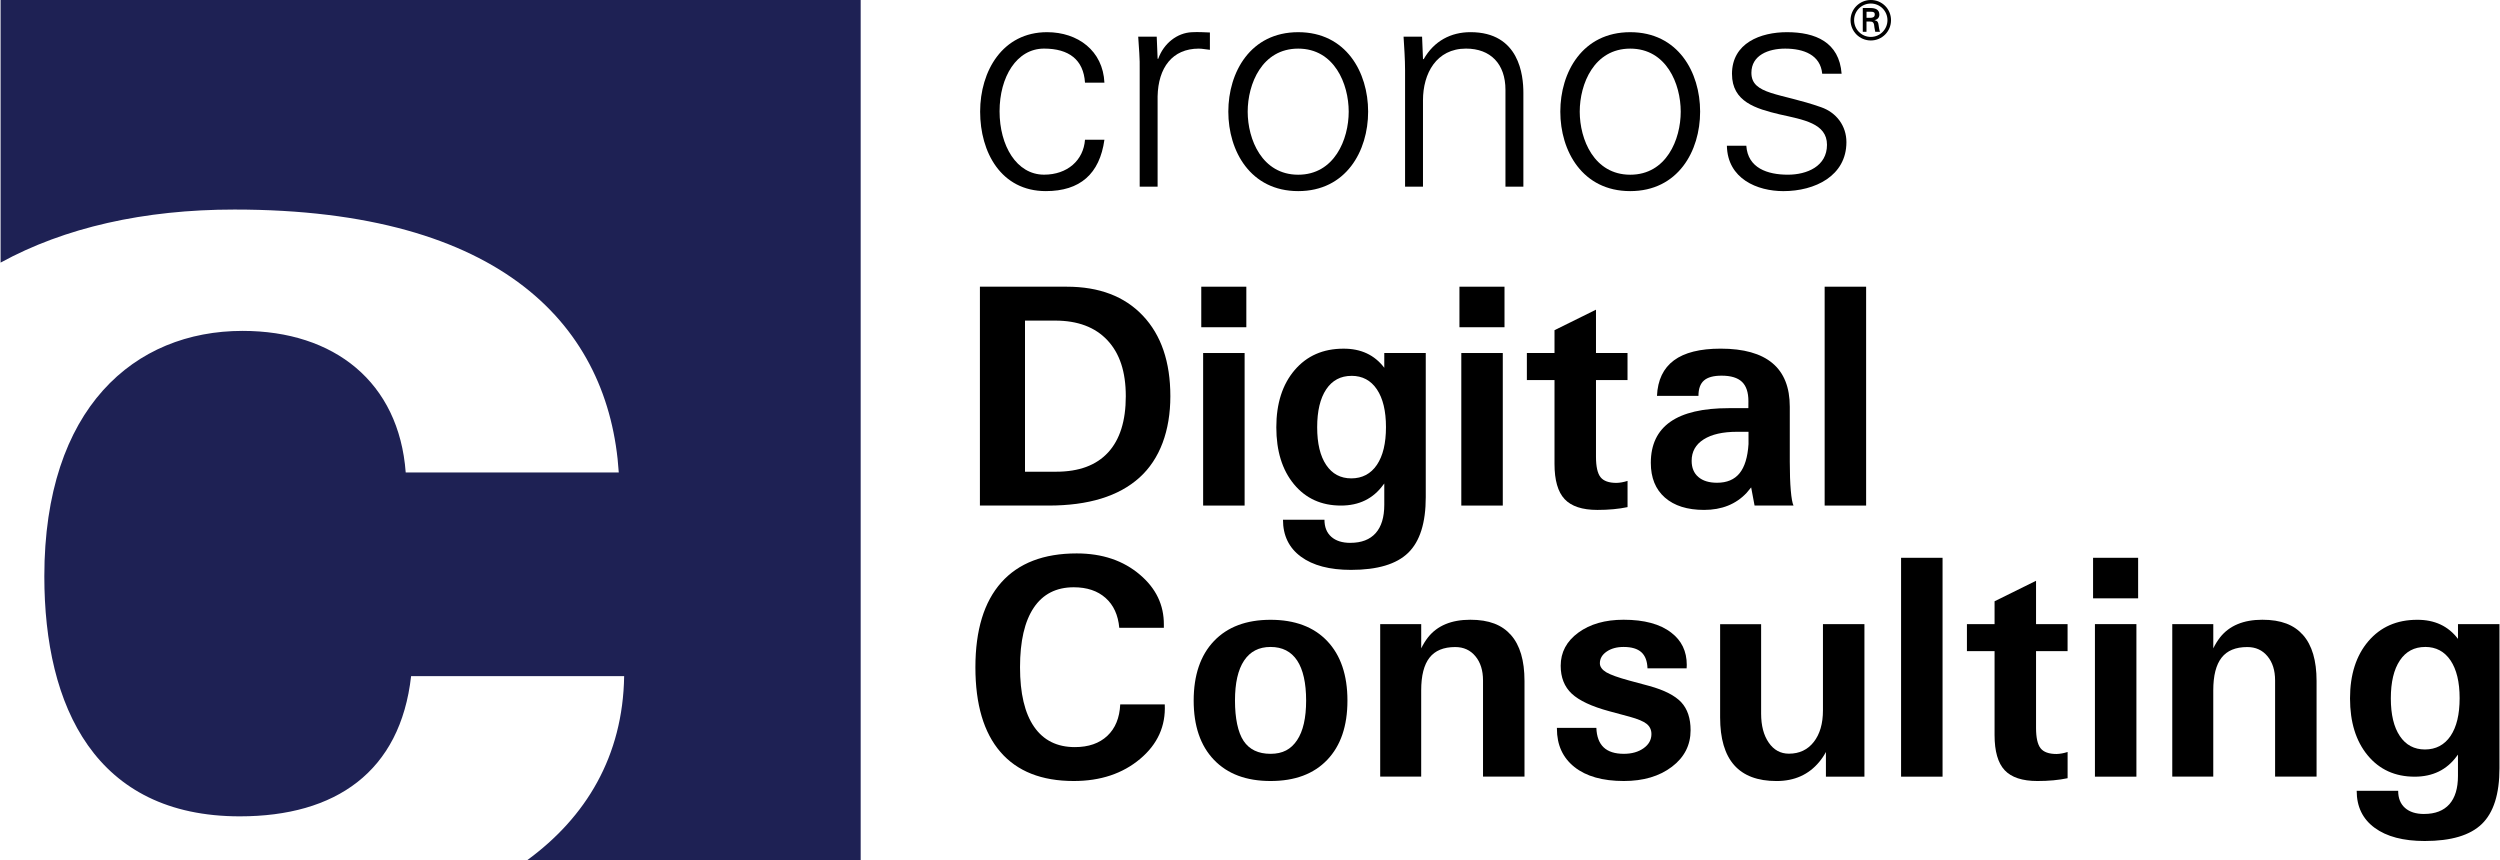 <?xml version="1.0" encoding="UTF-8"?>
<svg xmlns="http://www.w3.org/2000/svg" id="Customer_Experience" data-name="Customer Experience" viewBox="0 0 1045.91 360" width="218" height="75">
  <defs>
    <style>
      .cls-1 {
        fill: #1e2154;
      }
    </style>
  </defs>
  <path class="cls-1" d="M0,0h360v360h-139.54c24.55-17.93,40.04-43.47,40.54-77h-89.17c-4.52,40.07-31.61,58.69-71.69,58.69-60.39,0-81.83-45.71-81.83-100.46,0-70.55,37.81-102.73,82.97-102.73,38.38,0,65.47,21.44,68.29,59.26h89.18c-3.95-60.96-48.54-110.05-160.86-110.05-37.84,0-71.11,7.53-97.89,22.21V0h0Z"/>
  <g>
    <path d="M462.02,34.6c-.62-13.38-11.13-21.13-24.01-21.13-18.63,0-28.01,16.26-28.01,33.26s8.75,33.26,27.51,33.26c14.25,0,22.51-7.13,24.51-21.51h-8.13c-.63,8.63-7.38,14.63-17.13,14.63-11.51,0-18.63-12.13-18.63-26.51s7.13-26.26,18.63-26.26c10.38,0,16.51,4.63,17.13,14.26h8.13Z"/>
    <path d="M484.28,40.36c.25-12,6.13-20.01,17.26-20.01,1.5,0,3.12.38,4.63.5v-7.25c-2.5-.12-5-.25-7.5-.12-6.25.25-11.88,4.75-14.13,11.13h-.25l-.38-9.25h-7.75c.25,4.25.75,9.25.62,14.13v48.65h7.5v-37.77h0Z"/>
    <path d="M564.27,46.74c0,11.63-6.01,26.39-21.14,26.39s-21.14-14.76-21.14-26.39,6-26.39,21.14-26.39,21.14,14.76,21.14,26.39h0ZM543.14,13.47c-20.01,0-29.26,16.76-29.26,33.26s9.26,33.26,29.26,33.26,29.26-16.75,29.26-33.26-9.25-33.26-29.26-33.26h0Z"/>
    <path d="M595.36,41.98c0-11.25,5.62-21.64,18.01-21.64,10.25,0,16.51,6.38,16.51,17.26v40.52h7.5v-39.27c0-7.25-1.62-25.39-22.14-25.39-8.13,0-15.25,3.63-19.63,11.38l-.25-.25-.38-9.25h-7.75c.25,4.25.63,9.25.63,14.13v48.65h7.5v-36.14h0Z"/>
    <path d="M703.24,46.74c0,11.63-6,26.39-21.13,26.39s-21.14-14.76-21.14-26.39,6-26.39,21.14-26.39,21.13,14.76,21.13,26.39h0ZM682.1,13.47c-20.01,0-29.26,16.76-29.26,33.26s9.25,33.26,29.26,33.26,29.26-16.75,29.26-33.26-9.25-33.26-29.26-33.26h0Z"/>
    <path d="M724.7,30.98c0,11.63,10.01,14.51,19.88,16.88,10,2.25,19.88,3.75,19.88,12.75s-8.38,12.51-16.38,12.51c-8.51,0-16.76-2.75-17.39-12.13h-8.13c.25,13.88,12.75,19.01,23.64,19.01,13.25,0,26.39-6.38,26.39-20.51,0-6.76-4.13-12.38-10.63-14.63-17.01-6-29.14-5.13-29.14-14.38,0-7.38,7.13-10.13,14.13-10.13,7.75,0,14.76,2.63,15.51,10.5h8.12c-1-13.25-11-17.38-22.88-17.38-11,0-23.01,4.5-23.01,17.51h0Z"/>
    <path d="M782.81,16.94c4.69,0,8.45-3.78,8.45-8.49s-3.76-8.45-8.45-8.45-8.49,3.78-8.49,8.45,3.78,8.49,8.49,8.49h0ZM782.81,15.45c-3.87,0-7-3.13-7-7.01s3.13-6.96,7-6.96,6.96,3.13,6.96,6.96-3.11,7.01-6.96,7.01h0ZM782.32,9.01c.54.05,1.06,0,1.44.41.45.47.45,1.26.56,2.12.07.59.23,1.22.34,1.78h1.98c-.34-.9-.45-1.94-.59-2.88-.16-1.08-.32-1.69-1.69-1.96v-.05c1.33-.27,2.02-1.17,2.02-2.32,0-2.25-1.89-2.75-3.72-2.75h-3.22v9.96h1.55v-4.3h1.31ZM781.01,7.46v-2.55h1.87c1.23,0,1.58.38,1.58,1.13s-.34,1.37-1.8,1.42h-1.65Z"/>
  </g>
  <g>
    <path d="M409.91,120h36.34c13.61,0,24.24,4.05,31.89,12.16,7.65,8.1,11.48,19.33,11.48,33.68s-4.32,26.32-12.97,34.1c-8.65,7.78-21.32,11.67-38,11.67h-28.74v-91.61ZM428.77,197.44h13.07c9.54,0,16.77-2.69,21.72-8.06,4.94-5.37,7.41-13.22,7.41-23.53s-2.57-17.96-7.7-23.44c-5.14-5.48-12.43-8.22-21.88-8.22h-12.61v63.26Z"/>
    <path d="M502.56,120h18.86v16.97h-18.86v-16.97ZM503.34,147.76h17.36v63.85h-17.36v-63.85Z"/>
    <path d="M564.98,227.21c4.64,0,8.16-1.36,10.57-4.06,2.41-2.71,3.61-6.66,3.61-11.87v-8.91l-.46.59c-4.2,5.77-10.1,8.65-17.68,8.65-8.19,0-14.75-2.98-19.67-8.94-4.92-5.96-7.38-13.9-7.38-23.83s2.56-17.94,7.67-23.93c5.11-5.98,11.92-8.97,20.42-8.97,7.32-.04,13.02,2.62,17.1,8v-6.18h17.36v60.34c0,10.75-2.45,18.51-7.35,23.28-4.9,4.77-12.87,7.15-23.93,7.15-8.97,0-15.96-1.84-20.97-5.53s-7.51-8.84-7.51-15.47h17.36c0,3.08.95,5.46,2.86,7.15,1.91,1.69,4.57,2.54,8,2.54ZM565.44,157.32c-4.55,0-8.08,1.89-10.6,5.66-2.51,3.77-3.77,9.06-3.77,15.86s1.26,12.02,3.77,15.77c2.51,3.75,6.02,5.62,10.53,5.62s8.16-1.89,10.7-5.66c2.54-3.77,3.8-9.04,3.8-15.8s-1.27-12.03-3.8-15.8c-2.54-3.77-6.08-5.66-10.63-5.66Z"/>
    <path d="M610.62,120h18.86v16.97h-18.86v-16.97ZM611.4,147.76h17.36v63.85h-17.36v-63.85Z"/>
    <path d="M680.97,212.26c-3.68.78-7.89,1.17-12.61,1.17-6.33,0-10.9-1.51-13.72-4.52-2.82-3.01-4.23-7.92-4.23-14.73v-35.11h-11.57v-11.31h11.57v-9.56l17.36-8.58v18.14h13.2v11.31h-13.2v32.12c0,4.07.63,6.91,1.89,8.52,1.26,1.61,3.49,2.41,6.7,2.41,1.47-.04,3.01-.32,4.62-.84v10.99Z"/>
    <path d="M713.04,213.43c-7.03,0-12.5-1.72-16.43-5.17-3.93-3.45-5.89-8.29-5.89-14.53,0-7.63,2.72-13.35,8.16-17.17,5.44-3.81,13.6-5.72,24.48-5.72h8.19l.02-2.93c0-3.68-.9-6.38-2.71-8.1-1.8-1.71-4.64-2.57-8.51-2.57-3.38,0-5.84.67-7.38,2.02-1.54,1.34-2.31,3.49-2.31,6.44h-17.36c.3-6.63,2.67-11.58,7.09-14.86s10.94-4.91,19.57-4.91c9.62,0,16.85,2.03,21.68,6.08,4.83,4.05,7.25,10.13,7.25,18.24v23.02c0,4.81.14,8.82.42,12.03.28,3.21.66,5.31,1.14,6.31h-16.3l-1.43-7.61-1.89,2.28c-4.47,4.77-10.41,7.15-17.83,7.15ZM731.61,180.73h-4.76c-6,0-10.67,1.06-14.02,3.19s-5.02,5.11-5.02,8.97c0,2.9.93,5.16,2.8,6.76,1.87,1.61,4.48,2.41,7.83,2.41,4.13,0,7.27-1.32,9.42-3.97,2.15-2.64,3.4-6.72,3.75-12.22v-5.14Z"/>
    <path d="M763.48,120h17.36v91.61h-17.36v-91.61Z"/>
    <path d="M487.28,294.85c.43,9.06-3.01,16.67-10.34,22.82-7.33,6.15-16.58,9.23-27.76,9.23-13.44,0-23.66-4.04-30.66-12.13-7-8.08-10.5-19.91-10.5-35.47s3.61-27.39,10.83-35.5c7.22-8.1,17.74-12.16,31.57-12.16,10.71,0,19.55,2.99,26.53,8.97,6.67,5.68,9.99,12.61,9.95,20.81v1.36h-18.66c-.48-5.37-2.4-9.55-5.75-12.52-3.36-2.97-7.79-4.45-13.3-4.45-7.32,0-12.91,2.85-16.74,8.55s-5.75,14.01-5.75,24.93,1.96,19.22,5.88,24.9c3.92,5.68,9.61,8.52,17.07,8.52,5.72,0,10.25-1.57,13.59-4.71,3.34-3.14,5.14-7.53,5.4-13.17h18.66Z"/>
    <path d="M507.86,318.03c-5.66-5.92-8.48-14.18-8.48-24.8s2.83-18.96,8.48-24.9c5.66-5.94,13.56-8.91,23.7-8.91s18.1,2.97,23.73,8.91c5.63,5.94,8.45,14.24,8.45,24.9s-2.82,18.89-8.45,24.8c-5.64,5.92-13.55,8.87-23.73,8.87s-18.04-2.96-23.7-8.87ZM542.65,309.83c2.54-3.79,3.8-9.33,3.8-16.61s-1.26-13-3.77-16.77c-2.51-3.77-6.22-5.66-11.12-5.66s-8.55,1.91-11.09,5.72c-2.54,3.81-3.8,9.38-3.8,16.71s1.2,13.31,3.61,16.91c2.41,3.6,6.17,5.39,11.28,5.39s8.55-1.9,11.09-5.69Z"/>
    <path d="M577.46,261.23h17.16v10.14c.82-1.69,1.78-3.23,2.86-4.62,3.9-4.9,9.8-7.35,17.68-7.35s13.26,2.14,17.03,6.4c3.77,4.27,5.66,10.68,5.66,19.21v40.05h-17.36v-40.25c0-4.2-1.06-7.58-3.19-10.14-2.12-2.56-4.94-3.84-8.45-3.84-4.86,0-8.44,1.48-10.76,4.45-2.32,2.97-3.48,7.53-3.48,13.69v36.08h-17.16v-63.85Z"/>
    <path d="M689.33,279.76c-.09-3.03-.94-5.29-2.56-6.76-1.62-1.47-4.1-2.21-7.44-2.21-2.86,0-5.23.65-7.11,1.95-1.88,1.3-2.82,2.93-2.82,4.88,0,1.43.89,2.69,2.67,3.77,1.78,1.04,4.96,2.19,9.55,3.44l8.45,2.28c6.28,1.73,10.75,4.01,13.39,6.83,2.61,2.82,3.91,6.72,3.91,11.7,0,6.24-2.61,11.35-7.83,15.31-5.22,3.97-11.93,5.95-20.11,5.95-8.88,0-15.77-1.95-20.67-5.85-4.9-3.9-7.34-9.25-7.34-16.06v-.33h16.51c.13,3.64,1.15,6.36,3.05,8.16,1.9,1.8,4.72,2.7,8.44,2.7,3.33,0,6.09-.78,8.28-2.34,2.19-1.56,3.28-3.53,3.28-5.92,0-1.78-.67-3.21-2.02-4.29-1.3-1.04-3.68-2.04-7.15-2.99l-8.45-2.28c-7.37-1.99-12.61-4.44-15.73-7.35-3.09-2.9-4.63-6.8-4.63-11.7,0-5.63,2.46-10.25,7.38-13.85,4.92-3.6,11.23-5.4,18.94-5.4,8.66,0,15.31,1.8,19.95,5.4,4.33,3.3,6.5,7.8,6.5,13.52l-.06,1.43h-16.38Z"/>
    <path d="M736.89,298.68c0,5.03,1.06,9.08,3.19,12.16,2.12,3.08,4.94,4.62,8.45,4.62,4.38,0,7.84-1.64,10.4-4.91,2.56-3.27,3.84-7.68,3.84-13.23v-36.08h17.36v63.85h-16.12v-10.34c-.78,1.47-1.71,2.86-2.8,4.16-4.42,5.33-10.38,8-17.88,8-7.89,0-13.79-2.22-17.72-6.66-3.92-4.44-5.88-11.11-5.88-19.99v-39.01h17.16v37.45Z"/>
    <path d="M795.47,233.47h17.36v91.61h-17.36v-91.61Z"/>
    <path d="M865.16,325.73c-3.68.78-7.89,1.17-12.61,1.17-6.33,0-10.9-1.51-13.72-4.52-2.82-3.01-4.23-7.92-4.23-14.73v-35.11h-11.57v-11.31h11.57v-9.56l17.36-8.58v18.14h13.2v11.31h-13.2v32.12c0,4.07.63,6.91,1.89,8.52,1.26,1.61,3.49,2.41,6.7,2.41,1.47-.04,3.01-.32,4.62-.84v10.99Z"/>
    <path d="M875.83,233.47h18.86v16.97h-18.86v-16.97ZM876.61,261.23h17.36v63.85h-17.36v-63.85Z"/>
    <path d="M908.99,261.23h17.16v10.14c.82-1.69,1.78-3.23,2.86-4.62,3.9-4.9,9.8-7.35,17.68-7.35s13.26,2.14,17.03,6.4c3.77,4.27,5.66,10.68,5.66,19.21v40.05h-17.36v-40.25c0-4.2-1.06-7.58-3.19-10.14-2.12-2.56-4.94-3.84-8.45-3.84-4.86,0-8.44,1.48-10.76,4.45-2.32,2.97-3.48,7.53-3.48,13.69v36.08h-17.16v-63.85Z"/>
    <path d="M1014.38,340.69c4.64,0,8.16-1.36,10.57-4.06,2.41-2.71,3.61-6.66,3.61-11.87v-8.91l-.45.59c-4.2,5.77-10.1,8.65-17.68,8.65-8.19,0-14.75-2.98-19.67-8.94-4.92-5.96-7.38-13.9-7.38-23.83s2.56-17.94,7.67-23.93c5.11-5.98,11.92-8.97,20.42-8.97,7.32-.04,13.02,2.62,17.1,8v-6.18h17.36v60.34c0,10.75-2.45,18.51-7.35,23.28-4.9,4.77-12.87,7.15-23.93,7.15-8.97,0-15.96-1.84-20.97-5.53-5.01-3.68-7.51-8.84-7.51-15.47h17.36c0,3.08.95,5.46,2.86,7.15,1.91,1.69,4.57,2.54,8,2.54ZM1014.83,270.79c-4.55,0-8.08,1.89-10.6,5.66-2.51,3.77-3.77,9.06-3.77,15.86s1.26,12.02,3.77,15.77c2.51,3.75,6.02,5.62,10.53,5.62s8.16-1.89,10.7-5.66c2.54-3.77,3.8-9.04,3.8-15.8s-1.27-12.03-3.8-15.8c-2.54-3.77-6.08-5.66-10.63-5.66Z"/>
  </g>
</svg>
